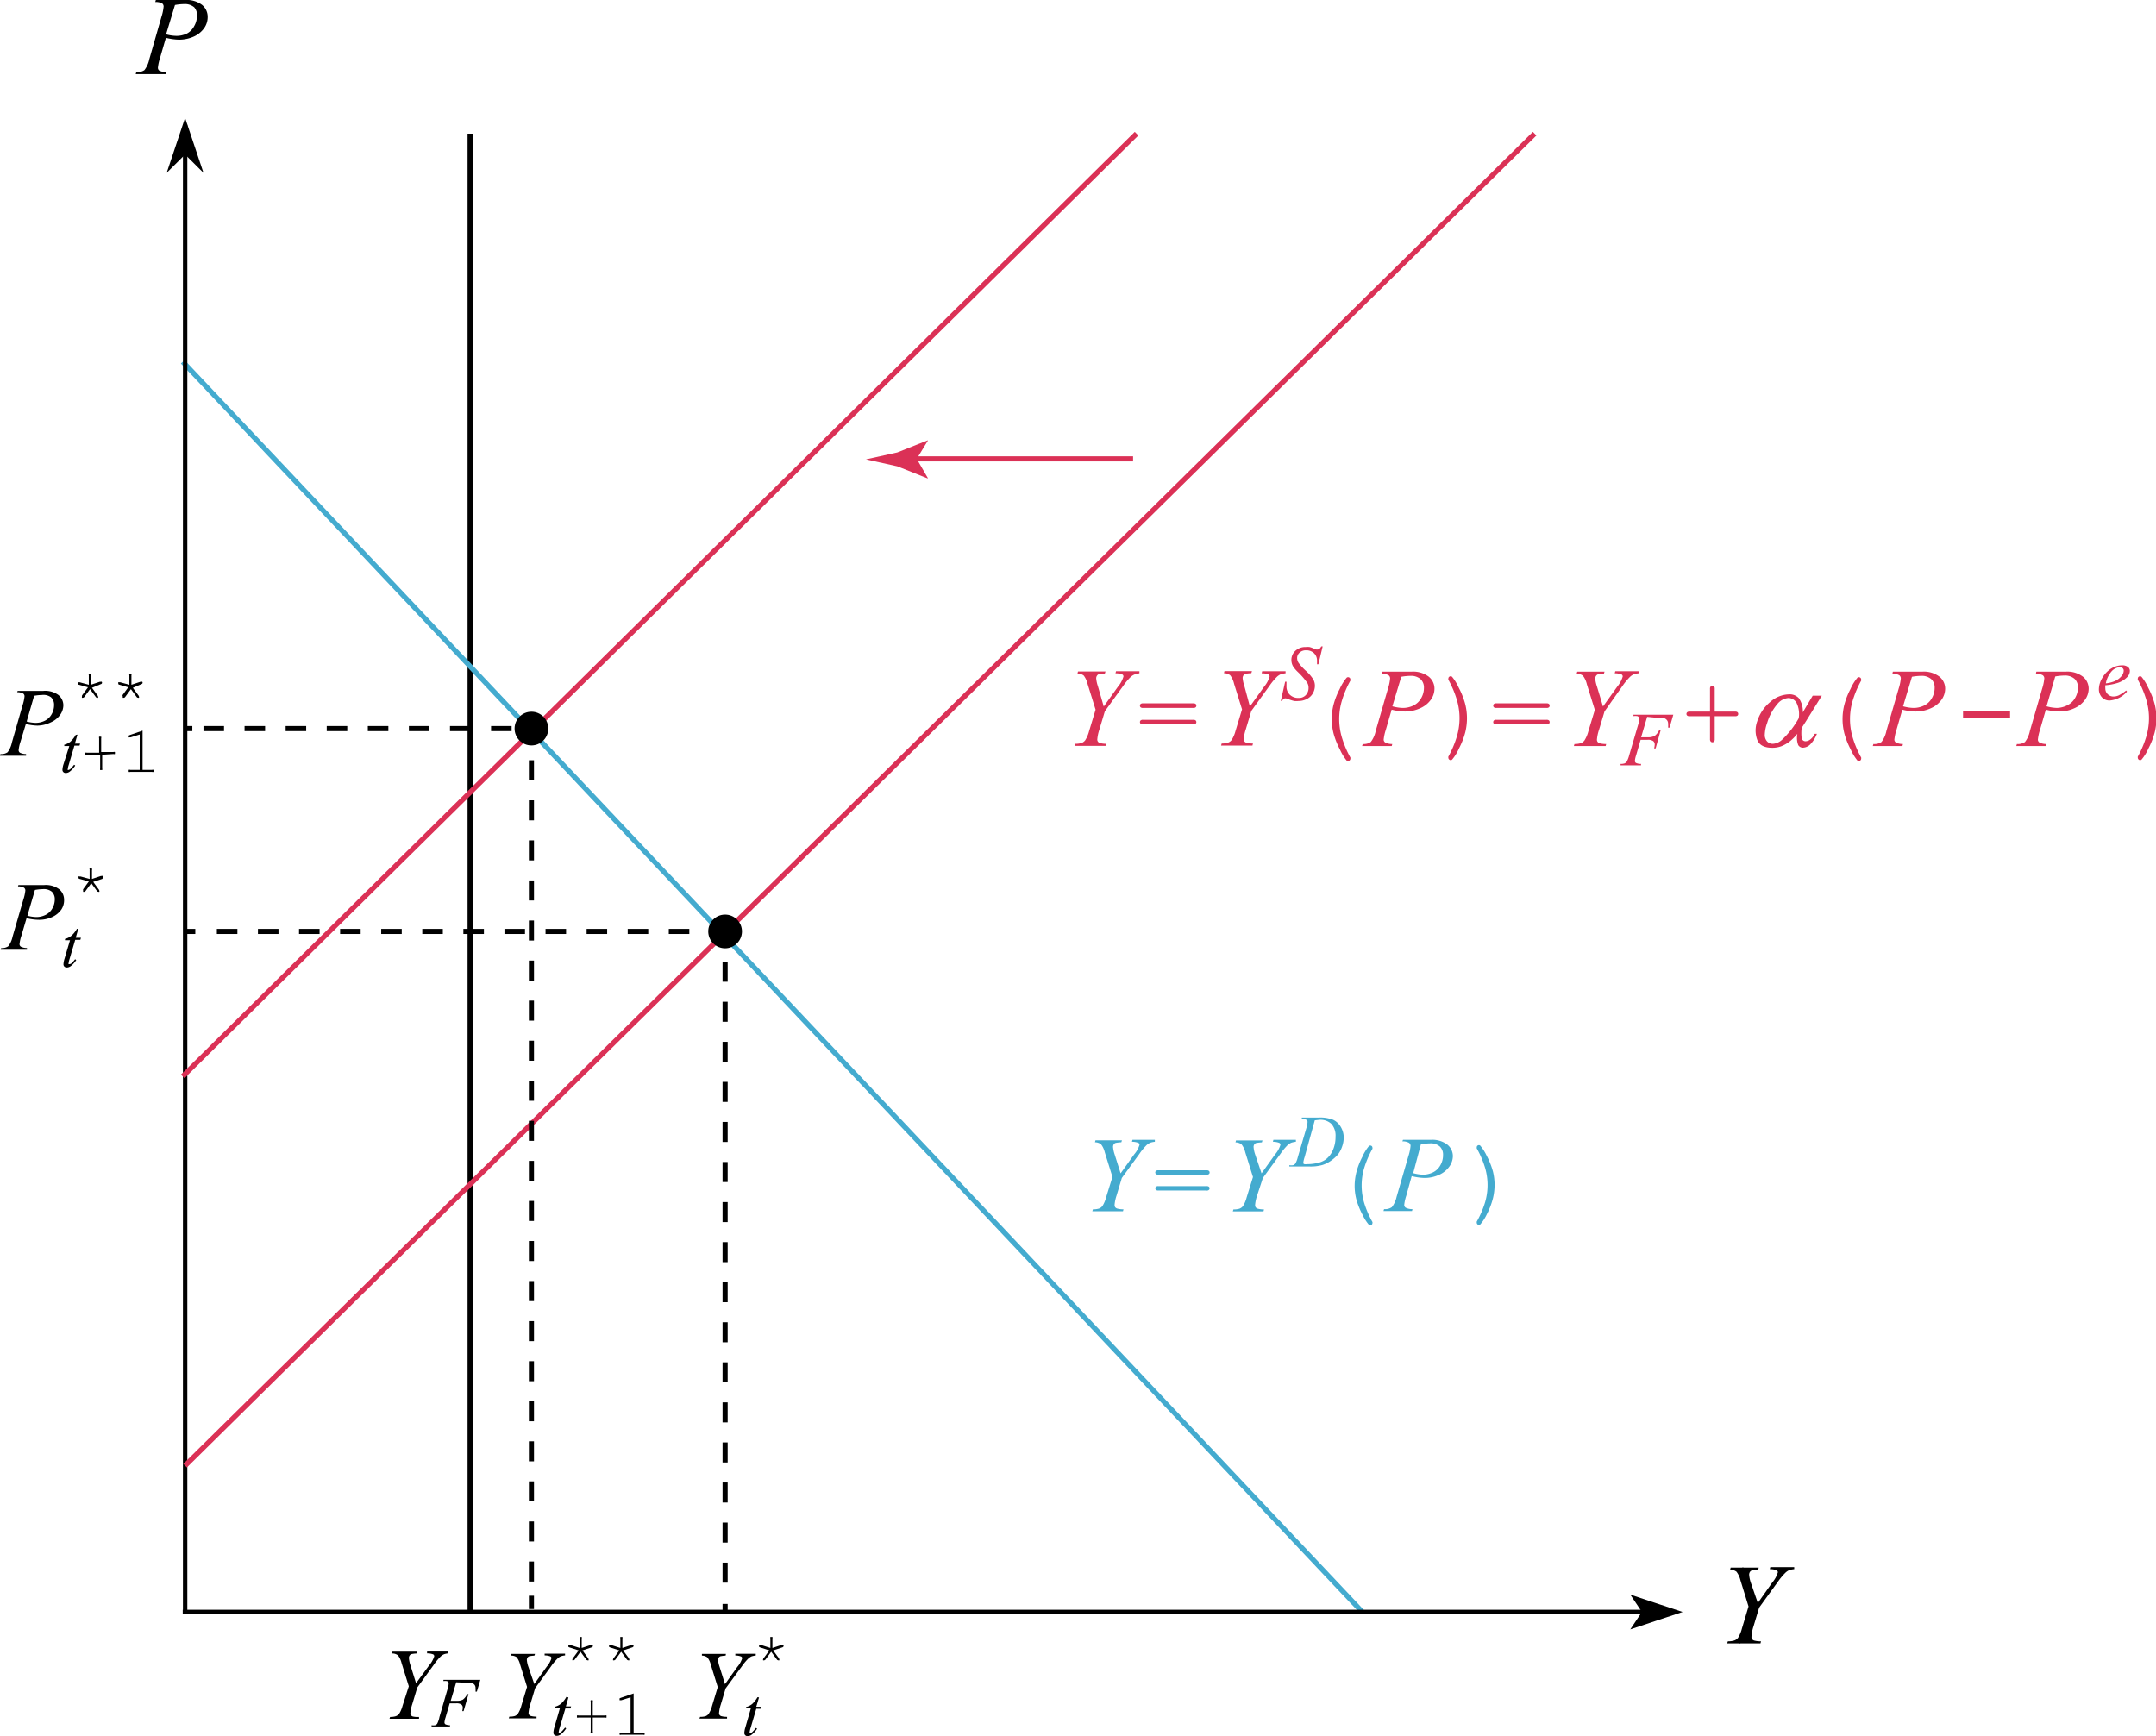 <svg xmlns="http://www.w3.org/2000/svg" viewBox="0 0 210.96 169.89"><defs><style>.cls-1{fill:#fff;}.cls-1,.cls-4,.cls-5,.cls-6{stroke:#000;}.cls-1,.cls-2,.cls-3,.cls-4,.cls-5,.cls-6{stroke-miterlimit:10;stroke-width:0.5px;}.cls-2,.cls-3,.cls-4,.cls-5,.cls-6{fill:none;}.cls-2{stroke:#44abcf;}.cls-3{stroke:#db3156;}.cls-5{stroke-dasharray:1.96 1.96;}.cls-6{stroke-dasharray:2.01 2.01;}.cls-7{fill:#44abcf;}.cls-8{fill:#db3156;}</style></defs><title>アセット 1</title><g id="レイヤー_2" data-name="レイヤー 2"><g id="レイヤー_1-2" data-name="レイヤー 1"><line class="cls-1" x1="46" y1="13.08" x2="46" y2="157.72"/><line class="cls-2" x1="17.88" y1="35.4" x2="133.29" y2="157.72"/><path class="cls-3" d="M18,157.75"/><rect x="17.9" y="12.21" width="0.43" height="145.51"/><polygon points="16.8 16.11 18.11 12.21 19.41 16.11 18.11 14.81 16.8 16.11"/><path d="M19.91,16.91l-1.8-1.79-1.8,1.79,1.8-5.38Zm-1.8-4-.8,2.36.81-.8.81.8Z"/><rect x="17.88" y="157.51" width="145.84" height="0.43"/><polygon points="160.04 156.43 163.96 157.73 160.04 159.02 160.91 157.73 160.04 156.43"/><path d="M159.52,159.43l1.14-1.7-1.14-1.7,5.12,1.7Zm1.06-2.6.6.9-.6.89,2.69-.89Z"/><path d="M171.09,153.75a1.07,1.07,0,0,0-.63-.2l.06-.2m-.34,7.46.07-.2a2,2,0,0,0,.62-.08"/><path d="M172,156.85l1.41-2a2.75,2.75,0,0,0,.55-1,.23.23,0,0,0-.12-.2,1.8,1.8,0,0,0-.67-.11l.05-.2h2.34l0,.2a2.25,2.25,0,0,0-.47.09,1.35,1.35,0,0,0-.39.26,6.3,6.3,0,0,0-.75.9l-1.82,2.51-.55,1.83a4.08,4.08,0,0,0-.2,1,.36.36,0,0,0,.29.4,2.39,2.39,0,0,0,.64.07l-.05.2H169l.07-.2a2,2,0,0,0,.62-.08.81.81,0,0,0,.37-.26,3.18,3.18,0,0,0,.38-.9l.65-2.17-.79-2.56a2.21,2.21,0,0,0-.39-.84,1.06,1.06,0,0,0-.62-.2l.05-.2h2.75l-.07.2a3.92,3.92,0,0,0-.59.07.37.37,0,0,0-.2.15.47.47,0,0,0-.08.27,3.18,3.18,0,0,0,.16.77Z"/><line class="cls-3" x1="18.11" y1="143.41" x2="150.16" y2="13.08"/><circle cx="70.95" cy="91.14" r="1.65"/><line class="cls-4" x1="70.95" y1="91.14" x2="70.95" y2="92.14"/><line class="cls-5" x1="70.95" y1="94.1" x2="70.95" y2="155.96"/><line class="cls-4" x1="70.95" y1="156.94" x2="70.95" y2="157.94"/><line class="cls-4" x1="70.47" y1="91.14" x2="69.47" y2="91.14"/><line class="cls-6" x1="67.45" y1="91.14" x2="20.11" y2="91.14"/><line class="cls-4" x1="19.11" y1="91.14" x2="18.11" y2="91.14"/><path d="M15.25,0H18.1a2.5,2.5,0,0,1,1.67.48,1.5,1.5,0,0,1,.55,1.17A1.87,1.87,0,0,1,20,2.72a2.5,2.5,0,0,1-1,.84,3.52,3.52,0,0,1-1.5.32,5.82,5.82,0,0,1-1.27-.18l-.58,2a4.39,4.39,0,0,0-.2.93.34.34,0,0,0,.14.28,1.46,1.46,0,0,0,.69.14l-.05.2H13.28l.06-.2a1.21,1.21,0,0,0,.79-.19,2.62,2.62,0,0,0,.48-1.07L15.8,1.64a4.56,4.56,0,0,0,.21-1,.38.38,0,0,0-.15-.31A1.31,1.31,0,0,0,15.19.2Zm1,3.36a4.12,4.12,0,0,0,1,.15,2.33,2.33,0,0,0,1.06-.24A1.73,1.73,0,0,0,19,2.56a2,2,0,0,0,.27-1A1.12,1.12,0,0,0,19,.71,1.41,1.41,0,0,0,18,.4a5.21,5.21,0,0,0-.88.09Z"/><path class="cls-7" d="M109.65,114.81l1.33-1.86a2.6,2.6,0,0,0,.52-.93.22.22,0,0,0-.11-.19,1.7,1.7,0,0,0-.63-.11l.05-.19H113l0,.19a2.15,2.15,0,0,0-.44.09,1.29,1.29,0,0,0-.37.24,5.9,5.9,0,0,0-.7.85l-1.72,2.36-.52,1.73a3.85,3.85,0,0,0-.19.9.41.41,0,0,0,.06.24.41.41,0,0,0,.21.13,2.25,2.25,0,0,0,.6.07l-.05.19h-3l.06-.19a1.87,1.87,0,0,0,.58-.07.77.77,0,0,0,.35-.25,3,3,0,0,0,.36-.85l.62-2-.75-2.41a2.08,2.08,0,0,0-.37-.79,1,1,0,0,0-.59-.19l.05-.19h2.59l-.06.19a3.72,3.72,0,0,0-.55.06.35.35,0,0,0-.19.14.45.45,0,0,0-.07.25,3,3,0,0,0,.15.72Z"/><path class="cls-7" d="M118.07,114.94h-4.74a.32.32,0,0,1-.22-.06.21.21,0,0,1-.07-.16.2.2,0,0,1,.07-.15.32.32,0,0,1,.22-.06h4.74a.32.32,0,0,1,.22.06.21.21,0,0,1,.07.16.2.2,0,0,1-.07.15A.32.32,0,0,1,118.07,114.94Zm0,1.55h-4.74a.33.33,0,0,1-.22-.06.22.22,0,0,1,0-.31.33.33,0,0,1,.22-.06h4.74a.34.34,0,0,1,.22.06.22.22,0,0,1,0,.31A.33.33,0,0,1,118.07,116.5Z"/><path class="cls-7" d="M123.44,114.81l1.33-1.86a2.6,2.6,0,0,0,.52-.93.22.22,0,0,0-.11-.19,1.7,1.7,0,0,0-.63-.11l.05-.19h2.2l0,.19a2.15,2.15,0,0,0-.44.09,1.29,1.29,0,0,0-.37.24,5.9,5.9,0,0,0-.7.85l-1.72,2.36L123,117a3.85,3.85,0,0,0-.19.9.41.41,0,0,0,.06.24.41.41,0,0,0,.21.13,2.25,2.25,0,0,0,.6.07l-.05.19h-3l.06-.19a1.87,1.87,0,0,0,.58-.07.77.77,0,0,0,.35-.25,3,3,0,0,0,.36-.85l.62-2-.75-2.41a2.08,2.08,0,0,0-.37-.79,1,1,0,0,0-.59-.19l.05-.19h2.59l-.06.19a3.72,3.72,0,0,0-.55.06.35.35,0,0,0-.19.14.45.45,0,0,0-.07.25,3,3,0,0,0,.15.72Z"/><path class="cls-7" d="M127.38,109.48l0-.13H129a3.56,3.56,0,0,1,1.45.22,1.72,1.72,0,0,1,.75.71,2,2,0,0,1,.28,1,2.66,2.66,0,0,1-.16.92,2.71,2.71,0,0,1-.37.72,3.35,3.35,0,0,1-.63.59,3,3,0,0,1-.92.48,4.21,4.21,0,0,1-1.24.15h-2l0-.13a1.15,1.15,0,0,0,.38,0,.45.45,0,0,0,.21-.16,2.31,2.31,0,0,0,.23-.6l.86-2.92a2.09,2.09,0,0,0,.1-.54.26.26,0,0,0-.09-.21.62.62,0,0,0-.36-.07Zm1.27.14-1,3.61a2.74,2.74,0,0,0-.12.5.19.19,0,0,0,0,.11.18.18,0,0,0,.1.07,1,1,0,0,0,.3,0,4.44,4.44,0,0,0,1-.12,2.15,2.15,0,0,0,.79-.34,2.29,2.29,0,0,0,.7-.91,3.19,3.19,0,0,0,.26-1.32,1.71,1.71,0,0,0-.4-1.24,1.56,1.56,0,0,0-1.17-.41Z"/><path class="cls-7" d="M132.55,116a5.55,5.55,0,0,1,.16-1.26,7.1,7.1,0,0,1,.59-1.54,4.44,4.44,0,0,1,.64-1.05.19.19,0,0,1,.13-.06.22.22,0,0,1,.16.06.2.2,0,0,1,.06.15.23.23,0,0,1,0,.11,9.47,9.47,0,0,0-.81,1.89,6,6,0,0,0,0,3.39,9.33,9.33,0,0,0,.81,1.88.23.23,0,0,1,0,.11.21.21,0,0,1-.06.15.22.22,0,0,1-.16.07.19.19,0,0,1-.13-.06,4.54,4.54,0,0,1-.63-1,7.34,7.34,0,0,1-.6-1.51A5.37,5.37,0,0,1,132.55,116Z"/><path class="cls-7" d="M137.28,111.53H140a2.42,2.42,0,0,1,1.62.47,1.45,1.45,0,0,1,.54,1.14,1.81,1.81,0,0,1-.34,1,2.42,2.42,0,0,1-1,.81,3.4,3.4,0,0,1-1.45.31,5.63,5.63,0,0,1-1.24-.18L137.6,117a4.21,4.21,0,0,0-.2.9.33.33,0,0,0,.14.27,1.41,1.41,0,0,0,.67.14l-.05.19h-2.79l.06-.19a1.17,1.17,0,0,0,.76-.19,2.55,2.55,0,0,0,.46-1l1.16-4a4.41,4.41,0,0,0,.21-1,.37.37,0,0,0-.15-.3,1.27,1.27,0,0,0-.65-.14Zm1,3.26a4,4,0,0,0,.94.15,2.26,2.26,0,0,0,1-.23,1.68,1.68,0,0,0,.72-.7,1.93,1.93,0,0,0,.26-1,1.08,1.08,0,0,0-.32-.83,1.36,1.36,0,0,0-1-.3,5.12,5.12,0,0,0-.85.09Z"/><path class="cls-7" d="M146.24,116a5.52,5.52,0,0,1-.16,1.26,7.11,7.11,0,0,1-.59,1.54,4.3,4.3,0,0,1-.64,1,.19.19,0,0,1-.13.06.22.22,0,0,1-.16-.07.21.21,0,0,1-.06-.15.23.23,0,0,1,0-.11,9.38,9.38,0,0,0,.81-1.88,6,6,0,0,0,0-3.39,9.52,9.52,0,0,0-.81-1.89.23.23,0,0,1,0-.11.2.2,0,0,1,.06-.15.22.22,0,0,1,.16-.06.19.19,0,0,1,.13.06,4.6,4.6,0,0,1,.63,1,7.42,7.42,0,0,1,.6,1.51A5.37,5.37,0,0,1,146.24,116Z"/><path class="cls-8" d="M108,69.13l1.39-1.94a2.69,2.69,0,0,0,.54-1,.23.23,0,0,0-.12-.2,1.77,1.77,0,0,0-.66-.11l.05-.2h2.29l0,.2A2.21,2.21,0,0,0,111,66a1.33,1.33,0,0,0-.38.25,6.14,6.14,0,0,0-.73.88l-1.78,2.46-.54,1.8a4,4,0,0,0-.2.93.35.35,0,0,0,.28.39,2.3,2.3,0,0,0,.62.07l-.05.2h-3.07l.06-.2a1.94,1.94,0,0,0,.61-.08.79.79,0,0,0,.36-.26,3.11,3.11,0,0,0,.38-.88l.64-2.12-.78-2.51a2.16,2.16,0,0,0-.38-.83,1,1,0,0,0-.61-.2l.05-.2h2.69l-.06.2a3.87,3.87,0,0,0-.58.06.36.36,0,0,0-.19.15.46.46,0,0,0-.08.26,3.11,3.11,0,0,0,.16.75Z"/><path class="cls-8" d="M116.76,69.27h-4.92a.34.34,0,0,1-.23-.06.21.21,0,0,1-.07-.17.21.21,0,0,1,.07-.16.34.34,0,0,1,.23-.06h4.92a.34.34,0,0,1,.23.06.21.21,0,0,1,.07.17.21.21,0,0,1-.07.16A.34.34,0,0,1,116.76,69.27Zm0,1.61h-4.92a.35.35,0,0,1-.23-.06.23.23,0,0,1,0-.33.35.35,0,0,1,.23-.06h4.92a.35.35,0,0,1,.23.06.23.23,0,0,1,0,.33A.35.35,0,0,1,116.76,70.88Z"/><path class="cls-8" d="M122.3,69.13l1.39-1.94a2.69,2.69,0,0,0,.54-1,.23.23,0,0,0-.12-.2,1.77,1.77,0,0,0-.66-.11l.05-.2h2.29l0,.2a2.21,2.21,0,0,0-.46.09,1.33,1.33,0,0,0-.38.25,6.14,6.14,0,0,0-.73.88l-1.78,2.46-.54,1.8a4,4,0,0,0-.2.93.35.35,0,0,0,.28.39,2.3,2.3,0,0,0,.62.07l-.05.2h-3.07l.06-.2a1.94,1.94,0,0,0,.61-.08.79.79,0,0,0,.36-.26,3.11,3.11,0,0,0,.38-.88l.64-2.12-.78-2.51a2.16,2.16,0,0,0-.38-.83,1,1,0,0,0-.61-.2l.05-.2h2.69l-.06.2a3.87,3.87,0,0,0-.58.06.36.36,0,0,0-.19.15.46.46,0,0,0-.08.26,3.11,3.11,0,0,0,.16.75Z"/><path class="cls-8" d="M125.33,68.56l.42-1.86h.13c0,.18,0,.33,0,.45a1.1,1.1,0,0,0,.32.82,1.16,1.16,0,0,0,.85.32.91.91,0,0,0,.74-.3,1,1,0,0,0,.25-.69.93.93,0,0,0-.11-.46,7,7,0,0,0-.93-1.08,3.17,3.17,0,0,1-.47-.55,1.24,1.24,0,0,1-.17-.63,1.2,1.2,0,0,1,.39-.9,1.4,1.4,0,0,1,1-.37,1.83,1.83,0,0,1,.39,0,2.75,2.75,0,0,1,.42.15l.24.09h.11a.31.31,0,0,0,.19-.06.78.78,0,0,0,.18-.24h.14L129,65h-.13c0-.15,0-.27,0-.36a1,1,0,0,0-.3-.73,1.08,1.08,0,0,0-.78-.28.88.88,0,0,0-.63.23.69.69,0,0,0-.24.52.88.88,0,0,0,.15.49,5.53,5.53,0,0,0,.71.77,4.06,4.06,0,0,1,.72.83,1.3,1.3,0,0,1,.16.63,1.48,1.48,0,0,1-.2.74,1.38,1.38,0,0,1-.58.55,1.76,1.76,0,0,1-.83.2,2,2,0,0,1-.42,0,4.72,4.72,0,0,1-.62-.2.7.7,0,0,0-.24-.06q-.22,0-.34.3Z"/><path class="cls-8" d="M130.31,70.32a5.77,5.77,0,0,1,.16-1.31,7.35,7.35,0,0,1,.62-1.6,4.62,4.62,0,0,1,.67-1.09.2.2,0,0,1,.14-.06.23.23,0,0,1,.16.06.21.21,0,0,1,.07.16.24.24,0,0,1,0,.12,9.87,9.87,0,0,0-.84,2,6.28,6.28,0,0,0,0,3.52,9.77,9.77,0,0,0,.84,2,.24.24,0,0,1,0,.12.22.22,0,0,1-.07.16.22.22,0,0,1-.16.07.2.2,0,0,1-.14-.06,4.79,4.79,0,0,1-.65-1.07,7.65,7.65,0,0,1-.62-1.56A5.6,5.6,0,0,1,130.31,70.32Z"/><path class="cls-8" d="M135.24,65.72h2.87a2.52,2.52,0,0,1,1.69.49,1.51,1.51,0,0,1,.56,1.18,1.88,1.88,0,0,1-.35,1.07,2.51,2.51,0,0,1-1.05.84,3.54,3.54,0,0,1-1.51.32,5.86,5.86,0,0,1-1.28-.18l-.58,2a4.43,4.43,0,0,0-.2.93.34.34,0,0,0,.15.28,1.45,1.45,0,0,0,.69.15l-.05.2h-2.9l.06-.2a1.21,1.21,0,0,0,.79-.2,2.63,2.63,0,0,0,.48-1.08l1.2-4.14a4.62,4.62,0,0,0,.21-1,.38.38,0,0,0-.15-.31,1.31,1.31,0,0,0-.67-.15Zm1,3.39a4.16,4.16,0,0,0,1,.16,2.35,2.35,0,0,0,1.07-.24,1.75,1.75,0,0,0,.75-.72,2,2,0,0,0,.27-1,1.13,1.13,0,0,0-.33-.86,1.42,1.42,0,0,0-1-.32,5.29,5.29,0,0,0-.89.09Z"/><path class="cls-8" d="M143.54,70.33a5.73,5.73,0,0,1-.16,1.3,7.41,7.41,0,0,1-.62,1.6,4.46,4.46,0,0,1-.67,1.09.19.19,0,0,1-.14.06.22.22,0,0,1-.16-.07.21.21,0,0,1-.07-.16.24.24,0,0,1,0-.12,9.77,9.77,0,0,0,.84-2,6.28,6.28,0,0,0,0-3.52,9.87,9.87,0,0,0-.84-2,.24.24,0,0,1,0-.12.21.21,0,0,1,.07-.16.22.22,0,0,1,.16-.06.2.2,0,0,1,.14.06,4.77,4.77,0,0,1,.65,1.07,7.65,7.65,0,0,1,.62,1.56A5.6,5.6,0,0,1,143.54,70.33Z"/><path class="cls-8" d="M151.33,69.27h-4.92a.34.34,0,0,1-.23-.06.21.21,0,0,1-.07-.17.21.21,0,0,1,.07-.16.34.34,0,0,1,.23-.06h4.92a.34.34,0,0,1,.23.06.21.21,0,0,1,.07.17.21.21,0,0,1-.07.16A.34.34,0,0,1,151.33,69.27Zm0,1.61h-4.92a.35.35,0,0,1-.23-.06.23.23,0,0,1,0-.33.35.35,0,0,1,.23-.06h4.92a.35.35,0,0,1,.23.06.23.23,0,0,1,0,.33A.35.35,0,0,1,151.33,70.88Z"/><path class="cls-8" d="M156.85,69.13l1.39-1.94a2.69,2.69,0,0,0,.54-1,.23.23,0,0,0-.12-.2,1.77,1.77,0,0,0-.66-.11l.05-.2h2.29l0,.2a2.21,2.21,0,0,0-.46.09,1.33,1.33,0,0,0-.38.25,6.13,6.13,0,0,0-.73.88L157,69.61l-.54,1.8a4,4,0,0,0-.2.93.35.35,0,0,0,.28.39,2.3,2.3,0,0,0,.62.07l-.05.2H154l.06-.2a1.94,1.94,0,0,0,.61-.08.79.79,0,0,0,.36-.26,3.11,3.11,0,0,0,.38-.88l.64-2.12-.78-2.51a2.16,2.16,0,0,0-.38-.83,1,1,0,0,0-.61-.2l.05-.2H157l-.06.2a3.87,3.87,0,0,0-.58.06.36.36,0,0,0-.19.15.46.46,0,0,0-.08.26,3.11,3.11,0,0,0,.16.75Z"/><path class="cls-8" d="M161.17,70.14l-.59,2h.66a1.29,1.29,0,0,0,.67-.14,1.51,1.51,0,0,0,.45-.58h.14L162,73.23h-.15a1.56,1.56,0,0,0,.06-.37.43.43,0,0,0-.15-.35.91.91,0,0,0-.56-.12h-.67l-.44,1.51a2.43,2.43,0,0,0-.12.54.24.24,0,0,0,.1.21,1.17,1.17,0,0,0,.5.1l0,.14h-2l0-.14a1.16,1.16,0,0,0,.38-.05.47.47,0,0,0,.22-.17,2.71,2.71,0,0,0,.24-.62l.88-3a2.16,2.16,0,0,0,.11-.57.27.27,0,0,0-.19-.27,1.36,1.36,0,0,0-.38,0l0-.14h3.9l-.37,1.27h-.14a2.21,2.21,0,0,0,0-.38.53.53,0,0,0-.14-.39.74.74,0,0,0-.35-.2,3.55,3.55,0,0,0-.66,0Z"/><path class="cls-8" d="M167.78,70.08v2.25a.34.34,0,0,1-.06.23.22.22,0,0,1-.17.07.21.21,0,0,1-.16-.07.33.33,0,0,1-.07-.23V70.08h-2a.34.34,0,0,1-.23-.06.22.22,0,0,1,0-.33.34.34,0,0,1,.23-.06h2V67.39a.33.33,0,0,1,.07-.23.21.21,0,0,1,.17-.07.21.21,0,0,1,.16.07.34.34,0,0,1,.06.23v2.24h2a.35.35,0,0,1,.23.06.23.23,0,0,1,0,.33.35.35,0,0,1-.23.06Z"/><path class="cls-8" d="M177.37,68.07h.89l-1.51,2.44-.46.72a4.14,4.14,0,0,0,0,1,.38.38,0,0,0,.39.3.79.79,0,0,0,.46-.18,1.48,1.48,0,0,0,.43-.55h.21a3,3,0,0,1-.68,1.07,1.07,1.07,0,0,1-.68.29.53.53,0,0,1-.47-.26,2,2,0,0,1-.08-1.1,5,5,0,0,1-.7.71,3.38,3.38,0,0,1-.85.5,2.5,2.5,0,0,1-.9.16q-1.19,0-1.48-.79a2.64,2.64,0,0,1,0-1.8,4.05,4.05,0,0,1,1.29-1.91,2.84,2.84,0,0,1,1.78-.73,1.23,1.23,0,0,1,1,.37,2.23,2.23,0,0,1,.39,1.39ZM176,70.28a2.48,2.48,0,0,0-.23-1.54.93.93,0,0,0-.78-.44,1.52,1.52,0,0,0-1.07.58,5,5,0,0,0-1,1.84,3.73,3.73,0,0,0-.24,1.17.93.93,0,0,0,.23.66.75.75,0,0,0,.56.23,1.44,1.44,0,0,0,.88-.38A8.59,8.59,0,0,0,176,70.28Z"/><path class="cls-8" d="M180.29,70.32a5.77,5.77,0,0,1,.16-1.31,7.35,7.35,0,0,1,.62-1.6,4.62,4.62,0,0,1,.67-1.09.2.2,0,0,1,.14-.06.23.23,0,0,1,.16.06.21.21,0,0,1,.07.16.24.24,0,0,1,0,.12,9.87,9.87,0,0,0-.84,2,6.28,6.28,0,0,0,0,3.52,9.78,9.78,0,0,0,.84,2,.24.24,0,0,1,0,.12.22.22,0,0,1-.07.16.22.22,0,0,1-.16.07.2.2,0,0,1-.14-.06,4.79,4.79,0,0,1-.65-1.07,7.66,7.66,0,0,1-.62-1.56A5.6,5.6,0,0,1,180.29,70.32Z"/><path class="cls-8" d="M185.21,65.72h2.87a2.52,2.52,0,0,1,1.69.49,1.51,1.51,0,0,1,.56,1.18,1.88,1.88,0,0,1-.35,1.07,2.51,2.51,0,0,1-1.05.84,3.54,3.54,0,0,1-1.51.32,5.86,5.86,0,0,1-1.28-.18l-.58,2a4.43,4.43,0,0,0-.2.93.34.34,0,0,0,.15.28,1.45,1.45,0,0,0,.69.15l-.05.2h-2.9l.06-.2a1.21,1.21,0,0,0,.79-.2,2.64,2.64,0,0,0,.48-1.08l1.2-4.14a4.63,4.63,0,0,0,.21-1,.38.38,0,0,0-.15-.31,1.31,1.31,0,0,0-.67-.15Zm1,3.39a4.16,4.16,0,0,0,1,.16,2.35,2.35,0,0,0,1.07-.24,1.75,1.75,0,0,0,.75-.72,2,2,0,0,0,.27-1,1.13,1.13,0,0,0-.33-.86,1.42,1.42,0,0,0-1-.32,5.29,5.29,0,0,0-.89.09Z"/><path class="cls-8" d="M196.68,69.57v.64h-4.6v-.64Z"/><path class="cls-8" d="M199.25,65.72h2.87a2.52,2.52,0,0,1,1.69.49,1.51,1.51,0,0,1,.56,1.18,1.88,1.88,0,0,1-.35,1.07,2.51,2.51,0,0,1-1.05.84,3.54,3.54,0,0,1-1.51.32,5.86,5.86,0,0,1-1.28-.18l-.58,2a4.43,4.43,0,0,0-.2.93.34.34,0,0,0,.15.28,1.45,1.45,0,0,0,.69.15l-.05.2h-2.9l.06-.2a1.21,1.21,0,0,0,.79-.2,2.63,2.63,0,0,0,.48-1.08l1.2-4.14a4.62,4.62,0,0,0,.21-1,.38.38,0,0,0-.15-.31,1.31,1.31,0,0,0-.67-.15Zm1,3.39a4.15,4.15,0,0,0,1,.16A2.35,2.35,0,0,0,202.3,69a1.75,1.75,0,0,0,.75-.72,2,2,0,0,0,.27-1,1.13,1.13,0,0,0-.33-.86,1.42,1.42,0,0,0-1-.32,5.29,5.29,0,0,0-.89.09Z"/><path class="cls-8" d="M206,67.05a2.24,2.24,0,0,0,0,.31.76.76,0,0,0,.23.56.77.77,0,0,0,.57.23,1.25,1.25,0,0,0,.51-.11,4.15,4.15,0,0,0,.73-.48l.08.11a2.48,2.48,0,0,1-1.67.87,1,1,0,0,1-.81-.34,1.16,1.16,0,0,1-.27-.75,2.21,2.21,0,0,1,.34-1.13,2.56,2.56,0,0,1,.86-.9,2,2,0,0,1,1.06-.32.89.89,0,0,1,.58.16.48.48,0,0,1,.19.38.88.88,0,0,1-.24.59,2.25,2.25,0,0,1-.95.59A5.29,5.29,0,0,1,206,67.05Zm0-.18a3.14,3.14,0,0,0,.89-.21,1.79,1.79,0,0,0,.68-.49.88.88,0,0,0,.23-.54.34.34,0,0,0-.1-.25.38.38,0,0,0-.28-.1,1.22,1.22,0,0,0-.8.4A2.42,2.42,0,0,0,206.05,66.87Z"/><path class="cls-8" d="M211,70.33a5.74,5.74,0,0,1-.16,1.3,7.41,7.41,0,0,1-.62,1.6,4.45,4.45,0,0,1-.67,1.09.19.19,0,0,1-.14.06.22.22,0,0,1-.16-.07.21.21,0,0,1-.07-.16.24.24,0,0,1,0-.12,9.78,9.78,0,0,0,.84-2,6.28,6.28,0,0,0,0-3.52,9.87,9.87,0,0,0-.84-2,.24.24,0,0,1,0-.12.21.21,0,0,1,.07-.16.22.22,0,0,1,.16-.06.2.2,0,0,1,.14.06,4.76,4.76,0,0,1,.65,1.07,7.66,7.66,0,0,1,.62,1.56A5.61,5.61,0,0,1,211,70.33Z"/><path d="M40.71,164.7,42,162.94a2.44,2.44,0,0,0,.49-.88.21.21,0,0,0-.1-.18,1.61,1.61,0,0,0-.6-.1l0-.18h2.08l0,.18a2,2,0,0,0-.41.08,1.21,1.21,0,0,0-.35.23,5.58,5.58,0,0,0-.66.8l-1.62,2.23-.49,1.63a3.65,3.65,0,0,0-.18.85.32.32,0,0,0,.25.36A2.09,2.09,0,0,0,41,168l0,.18H38.11l.06-.18a1.77,1.77,0,0,0,.55-.07.72.72,0,0,0,.33-.23,2.83,2.83,0,0,0,.34-.8L40,165l-.71-2.28a2,2,0,0,0-.35-.75.94.94,0,0,0-.55-.18l0-.18h2.45l-.06.18a3.53,3.53,0,0,0-.52.06.33.33,0,0,0-.18.14.42.42,0,0,0-.07.24,2.83,2.83,0,0,0,.14.68Z"/><path d="M44.64,164.61l-.54,1.81h.6a1.17,1.17,0,0,0,.6-.12,1.37,1.37,0,0,0,.41-.53h.13l-.48,1.66h-.13a1.42,1.42,0,0,0,.05-.33.39.39,0,0,0-.14-.32.83.83,0,0,0-.51-.11H44l-.4,1.37a2.21,2.21,0,0,0-.11.49.22.22,0,0,0,.09.19,1.06,1.06,0,0,0,.45.09l0,.12H42.23l0-.12a1.05,1.05,0,0,0,.35,0,.43.43,0,0,0,.2-.15A2.46,2.46,0,0,0,43,168l.8-2.75a2,2,0,0,0,.1-.52.24.24,0,0,0-.17-.24,1.24,1.24,0,0,0-.34,0l0-.12H47l-.34,1.15h-.13a2,2,0,0,0,0-.34.49.49,0,0,0-.12-.35.67.67,0,0,0-.31-.18,3.23,3.23,0,0,0-.6,0Z"/><line class="cls-3" x1="17.88" y1="105.32" x2="111.21" y2="13.08"/><circle cx="52" cy="71.29" r="1.65"/><line class="cls-4" x1="52" y1="71.29" x2="51.36" y2="71.29"/><line class="cls-6" x1="50.06" y1="71.29" x2="19.47" y2="71.29"/><line class="cls-4" x1="18.82" y1="71.29" x2="18.17" y2="71.29"/><line class="cls-3" x1="88.8" y1="44.9" x2="110.87" y2="44.9"/><path class="cls-8" d="M89.7,44.9l1.1-1.8-.06,0-2.94,1.17-3.07.68,3.07.68,2.94,1.17.06,0Z"/><path d="M70.94,164.79l1.21-1.69a2.36,2.36,0,0,0,.47-.84.2.2,0,0,0-.1-.17,1.51,1.51,0,0,0-.57-.1l0-.17h2l0,.17a2,2,0,0,0-.4.08,1.17,1.17,0,0,0-.33.22,5.36,5.36,0,0,0-.64.77L71,165.21l-.47,1.57a3.5,3.5,0,0,0-.17.81.3.3,0,0,0,.24.34,2.08,2.08,0,0,0,.54.06l0,.17H68.44l.06-.17a1.71,1.71,0,0,0,.53-.06.7.7,0,0,0,.31-.23,2.7,2.7,0,0,0,.33-.77l.56-1.85-.68-2.19a1.89,1.89,0,0,0-.34-.72.92.92,0,0,0-.53-.17l0-.17h2.35L71,162a3.54,3.54,0,0,0-.5.06.32.32,0,0,0-.17.13.41.41,0,0,0-.07.23,2.74,2.74,0,0,0,.14.65Z"/><path d="M74.27,166.09,74,167h.51l-.06.2H74l-.56,1.9a1.9,1.9,0,0,0-.09.4.12.12,0,0,0,0,.08.08.08,0,0,0,.06,0,.38.38,0,0,0,.21-.11,3.93,3.93,0,0,0,.35-.4l.11.08a2.3,2.3,0,0,1-.56.61.66.66,0,0,1-.37.12.32.32,0,0,1-.23-.09.3.3,0,0,1-.09-.23,2.13,2.13,0,0,1,.1-.53l.54-1.87H73l0-.13a1.57,1.57,0,0,0,.59-.29,2.67,2.67,0,0,0,.53-.67Z"/><path d="M75.38,161.25v-.93a.21.21,0,0,1,0-.14.13.13,0,0,1,.1,0,.13.13,0,0,1,.1,0,.21.21,0,0,1,0,.14v.93l.88-.29.09,0a.12.12,0,0,1,.09,0,.14.14,0,0,1,0,.18.23.23,0,0,1-.11.06l-.88.29.55.75a.23.23,0,0,1,.05.12.14.14,0,0,1,0,.1.13.13,0,0,1-.1,0,.18.18,0,0,1-.14-.09l-.55-.75-.55.75a.18.18,0,0,1-.14.09.13.13,0,0,1-.1,0,.14.14,0,0,1,0-.1.22.22,0,0,1,.06-.12l.55-.75-.89-.29a.22.22,0,0,1-.11-.06.13.13,0,0,1,0-.08.13.13,0,0,1,0-.1.12.12,0,0,1,.09,0l.1,0Z"/><path d="M52.28,164.78l1.21-1.69a2.36,2.36,0,0,0,.47-.84.2.2,0,0,0-.1-.17,1.51,1.51,0,0,0-.57-.1l0-.17h2l0,.17a2,2,0,0,0-.4.08,1.17,1.17,0,0,0-.33.22,5.36,5.36,0,0,0-.64.77l-1.56,2.14-.47,1.57a3.5,3.5,0,0,0-.17.81.3.3,0,0,0,.24.34,2.08,2.08,0,0,0,.54.06l0,.17H49.78l.06-.17a1.71,1.71,0,0,0,.53-.06.7.7,0,0,0,.31-.23,2.7,2.7,0,0,0,.33-.77l.56-1.85-.68-2.19a1.89,1.89,0,0,0-.34-.72A.92.92,0,0,0,50,162l0-.17h2.35l-.06.17a3.54,3.54,0,0,0-.5.06.32.32,0,0,0-.17.13.41.41,0,0,0-.07.23,2.74,2.74,0,0,0,.14.65Z"/><path d="M55.62,166.09l-.25.88h.51l-.06.2h-.5l-.56,1.9a1.9,1.9,0,0,0-.09.4.12.12,0,0,0,0,.08.08.08,0,0,0,.06,0,.38.38,0,0,0,.21-.11,3.93,3.93,0,0,0,.35-.4l.11.08a2.3,2.3,0,0,1-.56.61.66.66,0,0,1-.37.12.32.32,0,0,1-.23-.09.3.3,0,0,1-.09-.23,2.13,2.13,0,0,1,.1-.53l.54-1.87h-.49l0-.13a1.57,1.57,0,0,0,.59-.29,2.67,2.67,0,0,0,.53-.67Z"/><path d="M58,168.06v1.36a.21.21,0,0,1,0,.14.13.13,0,0,1-.1,0,.13.13,0,0,1-.1,0,.21.21,0,0,1,0-.14v-1.36h-1.2a.21.21,0,0,1-.14,0,.12.12,0,0,1,0-.1.13.13,0,0,1,0-.1.22.22,0,0,1,.14,0h1.2v-1.35a.2.2,0,0,1,0-.14.13.13,0,0,1,.1,0,.13.13,0,0,1,.1,0,.2.2,0,0,1,0,.14v1.35h1.2a.22.22,0,0,1,.14,0,.13.13,0,0,1,0,.1.12.12,0,0,1,0,.1.21.21,0,0,1-.14,0Z"/><path d="M62,165.7v3.84h.93a.21.21,0,0,1,.14,0,.12.12,0,0,1,0,.1.13.13,0,0,1,0,.1.21.21,0,0,1-.14,0H60.77a.2.2,0,0,1-.14,0,.13.13,0,0,1,0-.1.12.12,0,0,1,0-.1.2.2,0,0,1,.14,0h.93v-3.46l-.89.28-.09,0a.12.12,0,0,1-.09,0,.13.13,0,0,1,0-.09.15.15,0,0,1,0-.09l.11-.05Z"/><path d="M56.72,161.25v-.93a.21.21,0,0,1,0-.14.13.13,0,0,1,.1,0,.13.13,0,0,1,.1,0,.21.21,0,0,1,0,.14v.93l.88-.29.09,0a.12.12,0,0,1,.09,0,.14.14,0,0,1,0,.18.23.23,0,0,1-.11.06l-.88.29.55.75a.23.23,0,0,1,.05.12.14.14,0,0,1,0,.1.13.13,0,0,1-.1,0,.18.18,0,0,1-.14-.09l-.55-.75-.55.75a.18.18,0,0,1-.14.09.13.13,0,0,1-.1,0,.14.14,0,0,1,0-.1.22.22,0,0,1,.06-.12l.55-.75-.89-.29a.22.22,0,0,1-.11-.06.13.13,0,0,1,0-.08.13.13,0,0,1,0-.1.12.12,0,0,1,.09,0l.1,0Z"/><path d="M60.7,161.25v-.93a.21.21,0,0,1,0-.14.13.13,0,0,1,.1,0,.13.13,0,0,1,.1,0,.21.21,0,0,1,0,.14v.93l.88-.29.09,0a.12.12,0,0,1,.09,0,.14.14,0,0,1,0,.18.23.23,0,0,1-.11.06l-.88.29.55.75a.23.23,0,0,1,.05.12.14.14,0,0,1,0,.1.13.13,0,0,1-.1,0,.18.18,0,0,1-.14-.09l-.55-.75-.55.75a.18.18,0,0,1-.14.09.13.13,0,0,1-.1,0,.14.14,0,0,1,0-.1.22.22,0,0,1,.06-.12l.55-.75-.89-.29a.22.22,0,0,1-.11-.06.13.13,0,0,1,0-.08.13.13,0,0,1,0-.1.12.12,0,0,1,.09,0l.1,0Z"/><path d="M1.8,86.6H4.31A2.19,2.19,0,0,1,5.78,87a1.31,1.31,0,0,1,.49,1A1.64,1.64,0,0,1,6,89a2.2,2.2,0,0,1-.92.74A3.08,3.08,0,0,1,3.72,90a5.15,5.15,0,0,1-1.12-.16l-.51,1.73a3.84,3.84,0,0,0-.18.81.3.3,0,0,0,.13.25,1.28,1.28,0,0,0,.6.13l0,.17H.07l.05-.17a1.07,1.07,0,0,0,.69-.17,2.32,2.32,0,0,0,.42-.94L2.29,88a4,4,0,0,0,.19-.87.33.33,0,0,0-.13-.27,1.14,1.14,0,0,0-.59-.13Zm.88,3a3.65,3.65,0,0,0,.85.13,2,2,0,0,0,.93-.21,1.53,1.53,0,0,0,.66-.63A1.77,1.77,0,0,0,5.36,88a1,1,0,0,0-.29-.75A1.24,1.24,0,0,0,4.19,87a4.62,4.62,0,0,0-.77.08Z"/><path d="M7.66,90.88l-.25.88h.51l-.06.2h-.5l-.56,1.9a1.9,1.9,0,0,0-.09.4.12.12,0,0,0,0,.08.08.08,0,0,0,.06,0A.38.38,0,0,0,7,94.26a3.93,3.93,0,0,0,.35-.4l.11.08a2.3,2.3,0,0,1-.56.61.66.66,0,0,1-.37.12.32.32,0,0,1-.23-.09.3.3,0,0,1-.09-.23,2.13,2.13,0,0,1,.1-.53L6.85,92H6.36l0-.13A1.57,1.57,0,0,0,7,91.55a2.67,2.67,0,0,0,.53-.67Z"/><path d="M8.77,86v-.93a.21.21,0,0,1,0-.14.13.13,0,0,1,.1,0A.13.13,0,0,1,9,85a.21.21,0,0,1,0,.14V86l.88-.29.09,0a.12.12,0,0,1,.09,0,.14.14,0,0,1,0,.18A.23.23,0,0,1,10,86l-.88.29.55.75a.23.23,0,0,1,.05.12.14.14,0,0,1,0,.1.13.13,0,0,1-.1,0,.18.18,0,0,1-.14-.09l-.55-.75-.55.75a.18.18,0,0,1-.14.09.13.13,0,0,1-.1,0,.14.14,0,0,1,0-.1A.22.22,0,0,1,8.14,87l.55-.75L7.8,86a.22.22,0,0,1-.11-.06.13.13,0,0,1,0-.08.13.13,0,0,1,0-.1.12.12,0,0,1,.09,0l.1,0Z"/><path d="M1.73,67.6H4.24A2.19,2.19,0,0,1,5.71,68a1.31,1.31,0,0,1,.49,1,1.64,1.64,0,0,1-.31.94,2.2,2.2,0,0,1-.92.74A3.08,3.08,0,0,1,3.65,71a5.15,5.15,0,0,1-1.12-.16L2,72.59a3.84,3.84,0,0,0-.18.81.3.3,0,0,0,.13.25,1.28,1.28,0,0,0,.6.13l0,.17H0l.05-.17a1.07,1.07,0,0,0,.69-.17,2.32,2.32,0,0,0,.42-.94L2.21,69a4,4,0,0,0,.19-.87.33.33,0,0,0-.13-.27,1.14,1.14,0,0,0-.59-.13Zm.88,3a3.65,3.65,0,0,0,.85.13,2,2,0,0,0,.93-.21,1.53,1.53,0,0,0,.66-.63A1.77,1.77,0,0,0,5.29,69,1,1,0,0,0,5,68.23,1.24,1.24,0,0,0,4.11,68a4.62,4.62,0,0,0-.77.08Z"/><path d="M7.58,71.88l-.25.88h.51l-.06.2h-.5l-.56,1.9a1.9,1.9,0,0,0-.09.4.12.12,0,0,0,0,.08.08.08,0,0,0,.06,0,.38.38,0,0,0,.21-.11,3.93,3.93,0,0,0,.35-.4l.11.08a2.3,2.3,0,0,1-.56.61.66.66,0,0,1-.37.12.32.32,0,0,1-.23-.09.3.3,0,0,1-.09-.23,2.13,2.13,0,0,1,.1-.53L6.78,73H6.29l0-.13a1.57,1.57,0,0,0,.59-.29,2.67,2.67,0,0,0,.53-.67Z"/><path d="M10,73.85V75.2a.21.21,0,0,1,0,.14.13.13,0,0,1-.1,0,.13.13,0,0,1-.1,0,.21.21,0,0,1,0-.14V73.85H8.49a.21.21,0,0,1-.14,0,.12.12,0,0,1,0-.1.13.13,0,0,1,0-.1.22.22,0,0,1,.14,0H9.7V72.23a.2.2,0,0,1,0-.14.13.13,0,0,1,.1,0,.13.13,0,0,1,.1,0,.2.2,0,0,1,0,.14v1.35h1.2a.22.22,0,0,1,.14,0,.13.13,0,0,1,0,.1.12.12,0,0,1,0,.1.21.21,0,0,1-.14,0Z"/><path d="M13.95,71.49v3.84h.93a.21.21,0,0,1,.14,0,.12.12,0,0,1,0,.1.13.13,0,0,1,0,.1.21.21,0,0,1-.14,0H12.74a.2.2,0,0,1-.14,0,.13.13,0,0,1,0-.1.12.12,0,0,1,0-.1.2.2,0,0,1,.14,0h.93V71.87l-.89.28-.09,0a.12.12,0,0,1-.09,0,.13.13,0,0,1,0-.09.15.15,0,0,1,0-.09l.11-.05Z"/><path d="M8.69,67v-.93a.21.21,0,0,1,0-.14.13.13,0,0,1,.1,0,.13.13,0,0,1,.1,0,.21.21,0,0,1,0,.14V67l.88-.29.09,0a.12.12,0,0,1,.09,0,.14.14,0,0,1,0,.18.23.23,0,0,1-.11.06L9,67.3l.55.75a.23.23,0,0,1,.05.12.14.14,0,0,1,0,.1.13.13,0,0,1-.1,0,.18.18,0,0,1-.14-.09l-.55-.75-.55.75a.18.18,0,0,1-.14.09.13.13,0,0,1-.1,0,.14.14,0,0,1,0-.1A.22.22,0,0,1,8.06,68l.55-.75L7.72,67a.22.22,0,0,1-.11-.06.13.13,0,0,1,0-.08.13.13,0,0,1,0-.1.12.12,0,0,1,.09,0l.1,0Z"/><path d="M12.66,67v-.93a.21.21,0,0,1,0-.14.13.13,0,0,1,.1,0,.13.13,0,0,1,.1,0,.21.21,0,0,1,0,.14V67l.88-.29.09,0a.12.12,0,0,1,.09,0,.14.14,0,0,1,0,.18.23.23,0,0,1-.11.06L13,67.3l.55.75a.23.23,0,0,1,.05.12.14.14,0,0,1,0,.1.13.13,0,0,1-.1,0,.18.18,0,0,1-.14-.09l-.55-.75-.55.75a.18.18,0,0,1-.14.09.13.13,0,0,1-.1,0,.14.14,0,0,1,0-.1A.22.22,0,0,1,12,68l.55-.75L11.69,67a.22.22,0,0,1-.11-.06.13.13,0,0,1,0-.08.13.13,0,0,1,0-.1.12.12,0,0,1,.09,0l.1,0Z"/><line class="cls-4" x1="52" y1="70.54" x2="52" y2="71.84"/><line class="cls-5" x1="52" y1="74.39" x2="52" y2="154.86"/><line class="cls-4" x1="52" y1="156.14" x2="52" y2="157.44"/></g></g></svg>